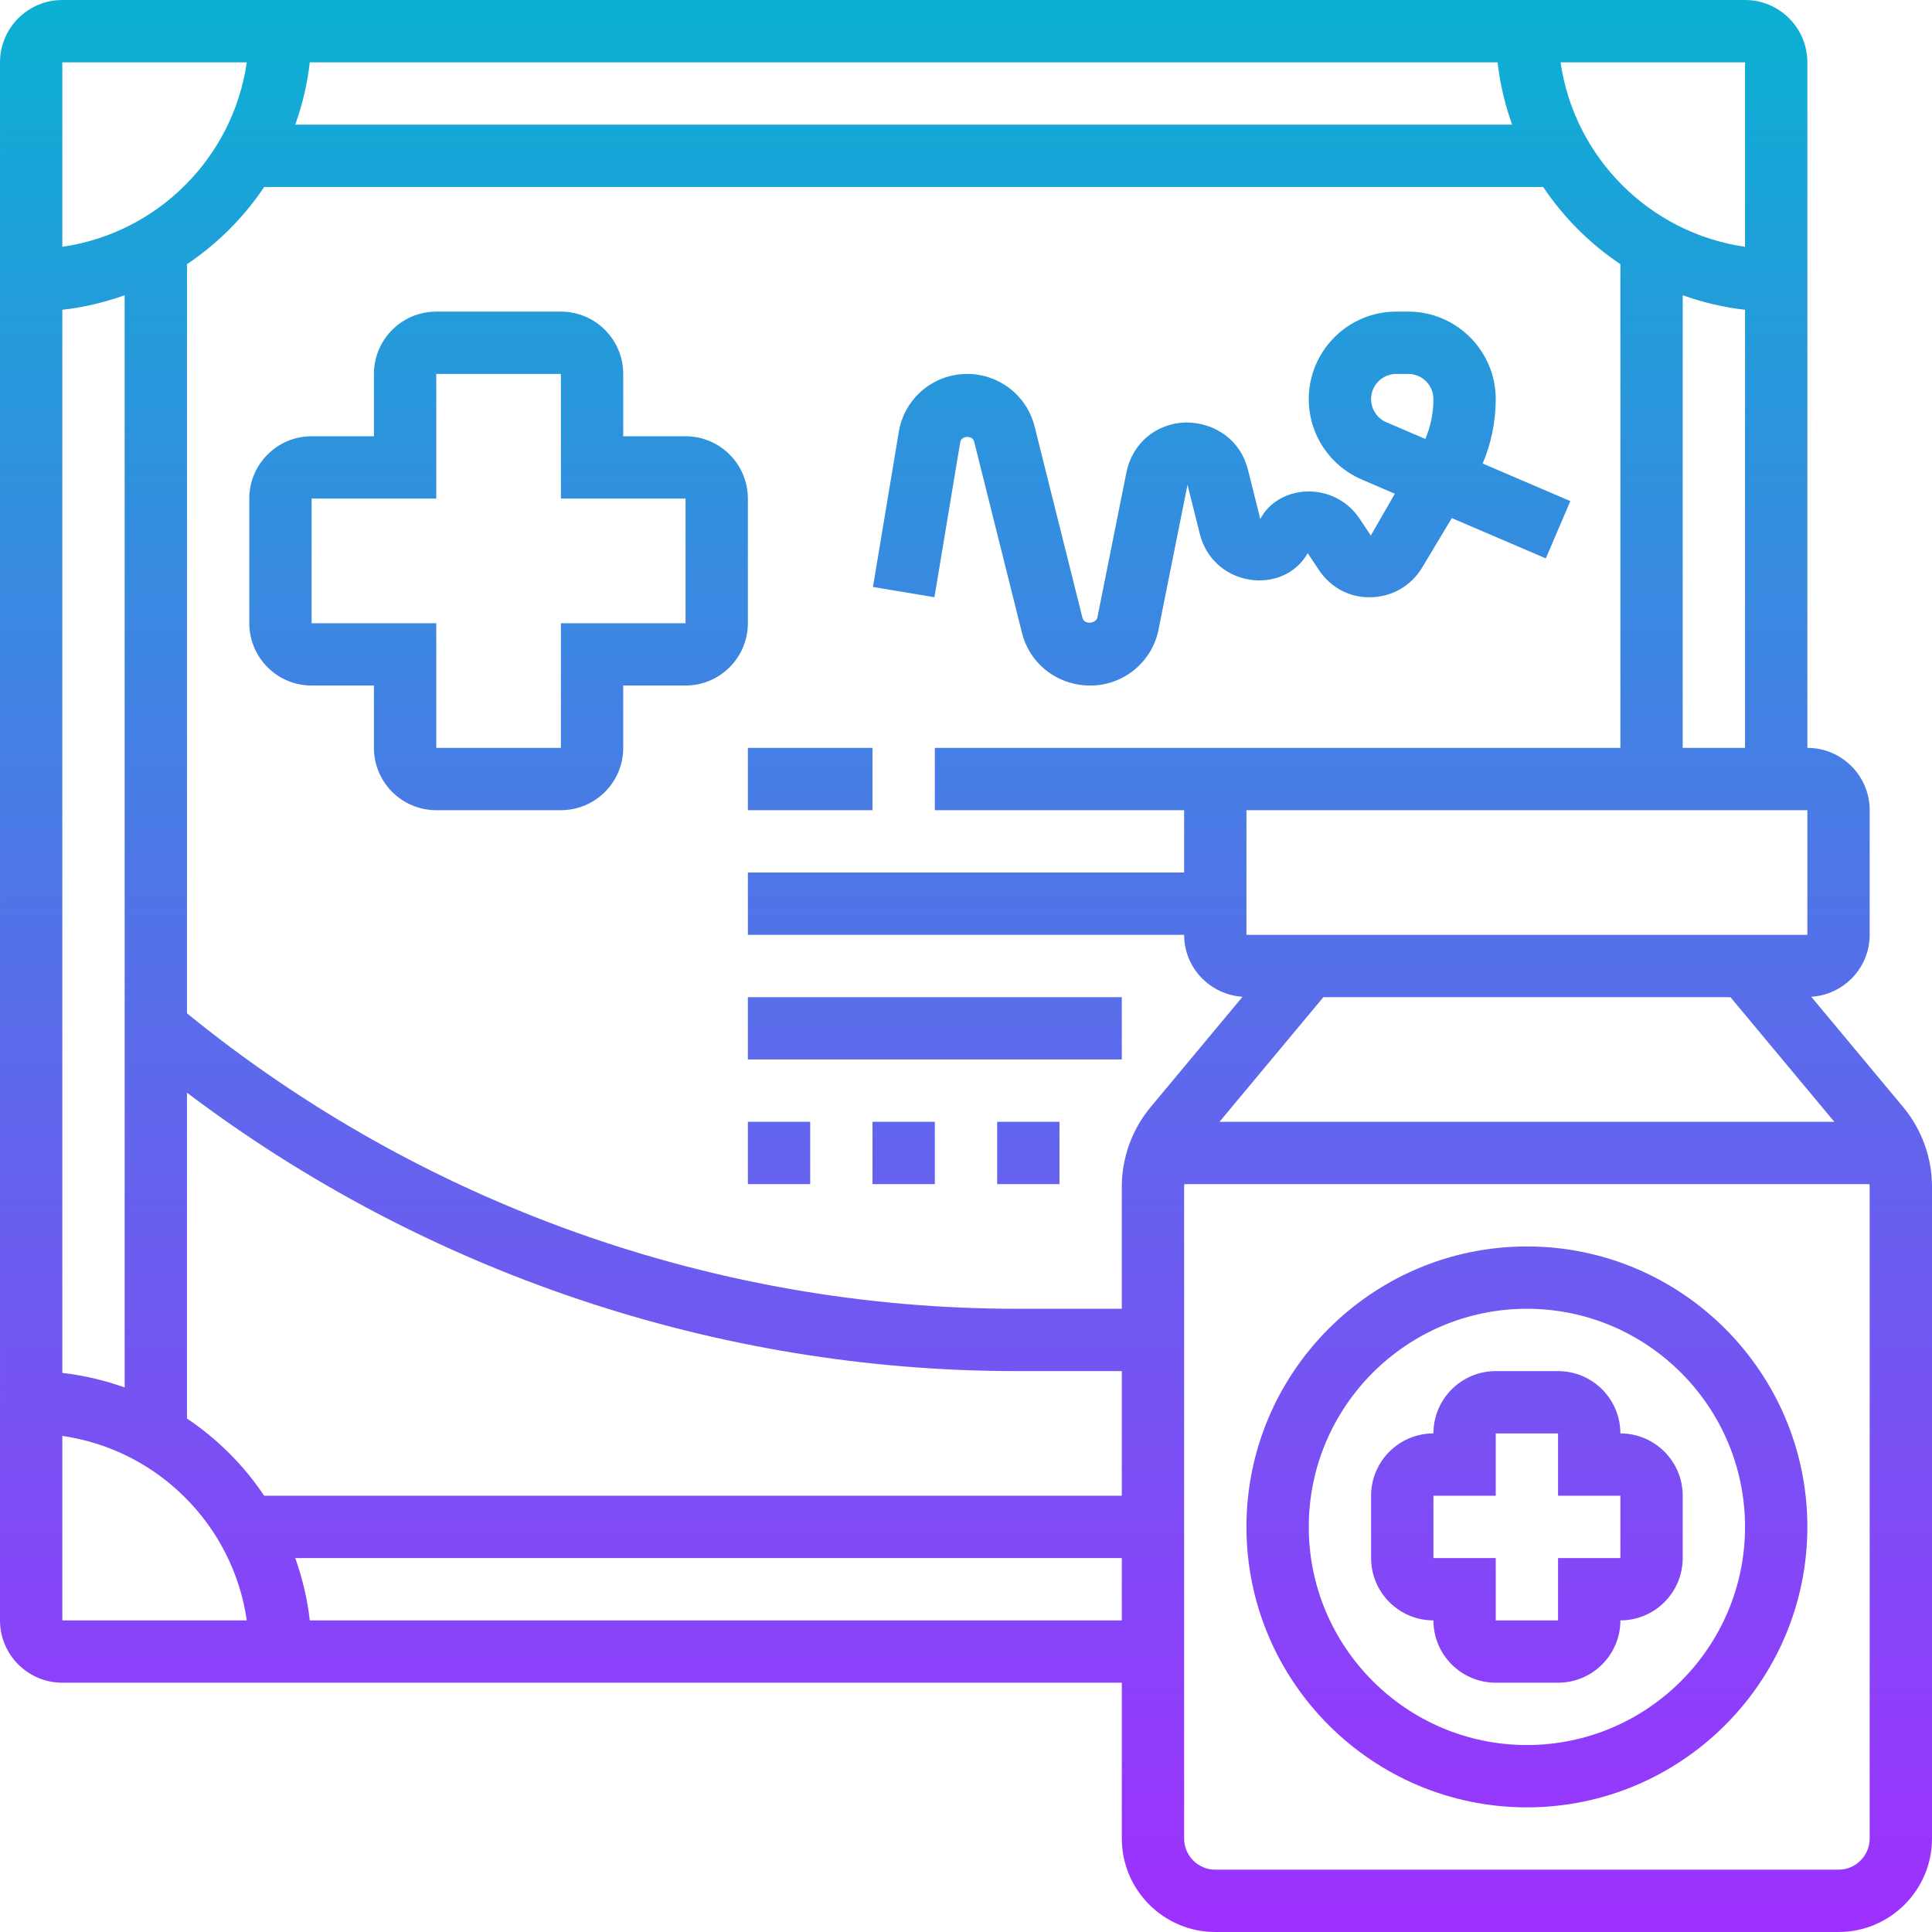 <svg id="_x33_0" enable-background="new 0 0 62 62" height="512" viewBox="0 0 62 62" width="512" xmlns="http://www.w3.org/2000/svg" xmlns:xlink="http://www.w3.org/1999/xlink"><linearGradient id="SVGID_1_" gradientUnits="userSpaceOnUse" x1="31" x2="31" y1="62" y2="0"><stop offset="0" stop-color="#9f2fff"/><stop offset="1" stop-color="#0bb1d3"/></linearGradient><path d="m52 46c0-1.103-.897-2-2-2h-2c-1.103 0-2 .897-2 2-1.103 0-2 .897-2 2v2c0 1.103.897 2 2 2 0 1.103.897 2 2 2h2c1.103 0 2-.897 2-2 1.103 0 2-.897 2-2v-2c0-1.103-.897-2-2-2zm0 4h-2v2h-2v-2h-2v-2h2v-2h2v2h2zm-3-10c-4.963 0-9 4.038-9 9s4.037 9 9 9 9-4.038 9-9-4.037-9-9-9zm0 16c-3.859 0-7-3.14-7-7s3.141-7 7-7 7 3.14 7 7-3.141 7-7 7zm12.073-20.475-2.948-3.538c1.043-.065 1.875-.927 1.875-1.987v-4c0-1.103-.897-2-2-2v-22c0-1.103-.897-2-2-2h-54c-1.103 0-2 .897-2 2v50c0 1.103.897 2 2 2h34v5c0 1.654 1.346 3 3 3h20c1.654 0 3-1.346 3-3v-20.914c0-.934-.329-1.843-.927-2.561zm-25.073 2.561v3.914h-3.38c-9.685 0-19.118-3.368-26.62-9.482v-24.04c.979-.656 1.822-1.499 2.478-2.478h41.044c.656.979 1.499 1.822 2.478 2.478v15.522h-12-10v2h8v2h-14v2h14c0 1.06.832 1.922 1.875 1.987l-2.948 3.538c-.598.718-.927 1.627-.927 2.561zm-30 7.436v-10.456c7.641 5.773 17.013 8.934 26.62 8.934h3.38v4h-27.522c-.656-.979-1.499-1.822-2.478-2.478zm-2-.997c-.638-.227-1.305-.389-2-.466v-34.118c.695-.077 1.362-.24 2-.466zm44.525-40.525h-39.05c.227-.638.389-1.306.466-2h38.118c.077.694.24 1.362.466 2zm-6.056 28h13.063l3.333 4h-19.73zm15.532-2h-18.001v-4h18zm-4.001-6v-14.525c.638.227 1.305.389 2 .466v14.059zm2-16.08c-3.059-.441-5.479-2.861-5.92-5.92h5.92zm-48.08-5.92c-.441 3.059-2.861 5.479-5.92 5.92v-5.92zm-5.92 44.08c3.059.441 5.479 2.861 5.92 5.92h-5.92zm7.941 5.92c-.077-.694-.24-1.362-.466-2h26.525v2zm50.059 7c0 .551-.448 1-1 1h-20c-.552 0-1-.449-1-1v-20.914c0-.029.006-.057.008-.086h21.985c.001.029.007.057.007.086zm-36-23h2v2h-2zm4 0h2v2h-2zm4 0h2v2h-2zm-8-4h12v2h-12zm0-8h4v2h-4zm0-8c0-1.103-.897-2-2-2h-2v-2c0-1.103-.897-2-2-2h-4c-1.103 0-2 .897-2 2v2h-2c-1.103 0-2 .897-2 2v4c0 1.103.897 2 2 2h2v2c0 1.103.897 2 2 2h4c1.103 0 2-.897 2-2v-2h2c1.103 0 2-.897 2-2zm-2 4h-4v4h-4v-4h-4v-4h4v-4h4v4h4zm8.815-5.81c.036-.213.393-.229.447-.017l1.535 6.139c.249.994 1.138 1.688 2.196 1.688 1.06 0 1.979-.754 2.185-1.792l.931-4.651.396 1.582c.19.763.79 1.321 1.564 1.456.781.136 1.528-.188 1.897-.844l.361.543c.376.563.993.896 1.676.872.676-.016 1.286-.371 1.634-.95l.953-1.589 3.017 1.292.787-1.838-2.813-1.206c.275-.651.419-1.354.419-2.067 0-1.548-1.26-2.808-2.808-2.808h-.385c-1.547 0-2.807 1.26-2.807 2.808 0 1.125.668 2.138 1.702 2.581l1.06.455-.771 1.342-.361-.543c-.364-.546-.974-.872-1.63-.872s-1.266.326-1.556.884l-.396-1.582c-.231-.928-1.028-1.51-1.987-1.516-.957.022-1.727.669-1.914 1.607l-.931 4.652c-.036.184-.416.252-.479.011l-1.535-6.139c-.248-.994-1.137-1.688-2.161-1.688-1.094 0-2.019.783-2.198 1.862l-.829 4.974 1.973.329zm13.675-.639c-.298-.128-.49-.419-.49-.743 0-.446.362-.808.808-.808h.385c.445 0 .807.362.807.808 0 .441-.088.876-.258 1.279z" fill="url(#SVGID_1_)"/></svg>
